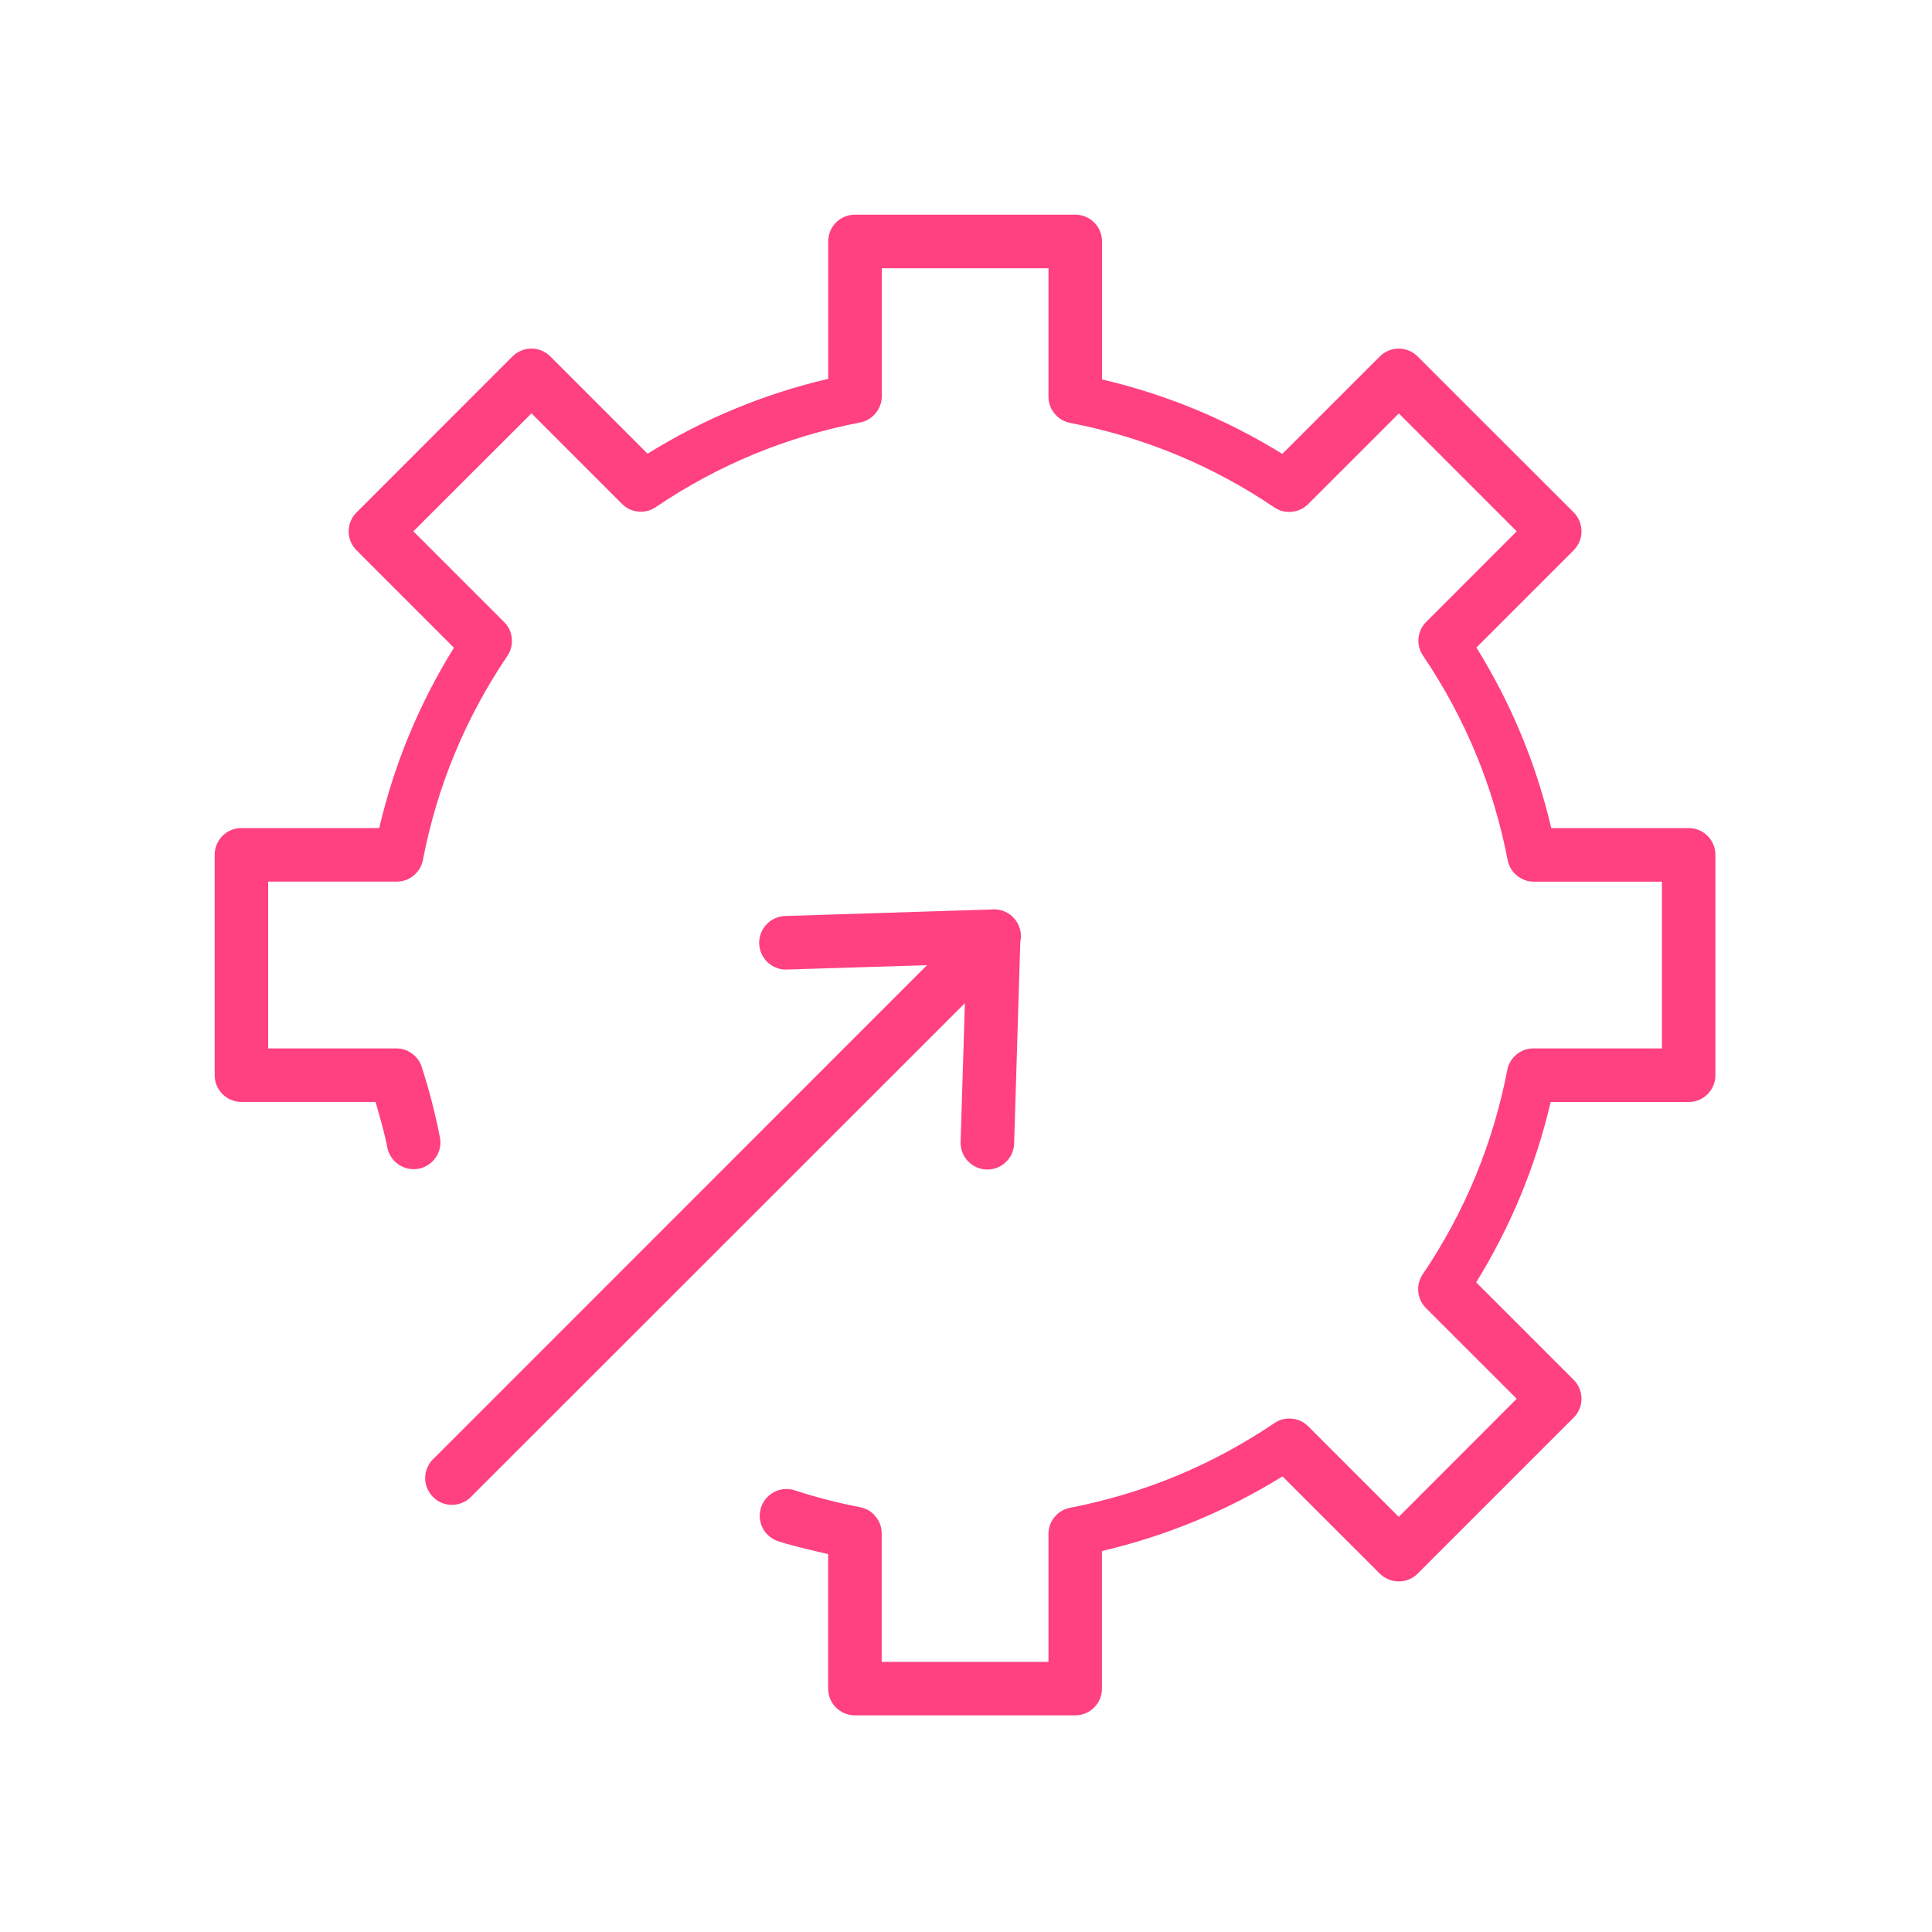<?xml version="1.0" encoding="UTF-8"?> <svg xmlns="http://www.w3.org/2000/svg" xmlns:xlink="http://www.w3.org/1999/xlink" width="137" zoomAndPan="magnify" viewBox="0 0 102.75 102.75" height="137" preserveAspectRatio="xMidYMid meet"> <path fill="#ff4081" d="M 45.465 11.418 C 45.273 11.418 45.094 11.453 44.918 11.527 C 44.746 11.602 44.59 11.703 44.457 11.836 C 44.324 11.973 44.223 12.125 44.152 12.301 C 44.082 12.477 44.043 12.656 44.047 12.848 L 44.047 20.148 C 40.625 20.949 37.422 22.277 34.441 24.129 L 29.27 18.957 C 29.137 18.824 28.984 18.723 28.809 18.648 C 28.633 18.574 28.453 18.539 28.262 18.539 C 28.074 18.539 27.891 18.574 27.715 18.648 C 27.539 18.723 27.387 18.824 27.254 18.957 L 18.965 27.25 C 18.828 27.383 18.727 27.539 18.652 27.711 C 18.578 27.887 18.543 28.07 18.543 28.258 C 18.543 28.449 18.578 28.629 18.652 28.805 C 18.727 28.98 18.828 29.133 18.965 29.27 L 24.141 34.449 C 22.293 37.426 20.969 40.625 20.168 44.039 L 12.848 44.039 C 12.656 44.035 12.477 44.07 12.301 44.145 C 12.125 44.215 11.973 44.316 11.836 44.449 C 11.703 44.582 11.602 44.738 11.527 44.91 C 11.453 45.086 11.418 45.266 11.418 45.457 L 11.418 57.188 C 11.418 57.375 11.453 57.555 11.527 57.73 C 11.602 57.906 11.703 58.059 11.836 58.191 C 11.973 58.324 12.125 58.426 12.301 58.496 C 12.477 58.57 12.656 58.605 12.848 58.605 L 19.973 58.605 C 20.199 59.402 20.441 60.203 20.598 61.023 C 20.633 61.207 20.703 61.379 20.809 61.539 C 20.91 61.695 21.043 61.828 21.199 61.934 C 21.355 62.039 21.523 62.113 21.711 62.152 C 21.895 62.188 22.082 62.191 22.266 62.156 C 22.453 62.121 22.625 62.051 22.781 61.945 C 22.941 61.84 23.07 61.711 23.176 61.555 C 23.285 61.398 23.355 61.227 23.395 61.043 C 23.43 60.855 23.434 60.672 23.395 60.484 C 23.148 59.219 22.824 57.973 22.43 56.742 C 22.332 56.449 22.16 56.211 21.91 56.031 C 21.66 55.848 21.383 55.758 21.074 55.758 L 14.262 55.758 L 14.262 46.887 L 21.094 46.887 C 21.434 46.887 21.738 46.781 22 46.562 C 22.262 46.344 22.426 46.07 22.492 45.734 C 23.25 41.812 24.746 38.199 26.98 34.887 C 27.172 34.605 27.25 34.293 27.219 33.953 C 27.188 33.613 27.051 33.324 26.809 33.082 L 21.984 28.258 L 28.266 21.984 L 33.078 26.797 C 33.32 27.039 33.609 27.176 33.949 27.207 C 34.289 27.238 34.602 27.156 34.883 26.965 C 38.195 24.727 41.812 23.23 45.738 22.469 C 46.074 22.406 46.352 22.242 46.566 21.977 C 46.785 21.715 46.895 21.414 46.895 21.07 L 46.895 14.266 L 55.762 14.266 L 55.762 21.094 C 55.762 21.434 55.871 21.738 56.09 22 C 56.305 22.262 56.582 22.426 56.918 22.492 C 60.836 23.25 64.453 24.746 67.762 26.977 C 68.043 27.172 68.355 27.25 68.695 27.219 C 69.035 27.188 69.328 27.051 69.57 26.812 L 74.395 21.988 L 80.664 28.258 L 75.852 33.074 C 75.609 33.316 75.477 33.605 75.441 33.945 C 75.41 34.285 75.492 34.598 75.688 34.879 C 77.922 38.191 79.422 41.812 80.18 45.734 C 80.246 46.07 80.41 46.348 80.672 46.566 C 80.934 46.781 81.238 46.891 81.578 46.891 L 88.387 46.891 L 88.387 55.758 L 81.555 55.758 C 81.215 55.758 80.914 55.867 80.648 56.086 C 80.387 56.305 80.223 56.582 80.16 56.914 C 79.402 60.836 77.906 64.449 75.672 67.762 C 75.48 68.043 75.398 68.355 75.43 68.695 C 75.461 69.039 75.598 69.328 75.84 69.57 L 80.664 74.391 L 74.391 80.672 L 69.578 75.859 C 69.336 75.617 69.047 75.48 68.707 75.449 C 68.367 75.418 68.055 75.496 67.773 75.688 C 64.457 77.926 60.84 79.426 56.914 80.188 C 56.582 80.254 56.305 80.418 56.086 80.68 C 55.871 80.941 55.762 81.246 55.762 81.586 L 55.762 88.383 L 46.891 88.383 L 46.891 81.555 C 46.891 81.211 46.781 80.91 46.562 80.645 C 46.348 80.383 46.07 80.219 45.734 80.156 C 44.586 79.934 43.453 79.645 42.34 79.285 C 42.156 79.215 41.969 79.184 41.773 79.191 C 41.578 79.199 41.391 79.246 41.215 79.328 C 41.039 79.414 40.887 79.527 40.758 79.676 C 40.629 79.824 40.531 79.992 40.473 80.176 C 40.414 80.363 40.391 80.555 40.41 80.75 C 40.43 80.945 40.484 81.125 40.578 81.297 C 40.672 81.469 40.797 81.617 40.953 81.734 C 41.105 81.855 41.277 81.941 41.469 81.992 C 42.312 82.262 43.18 82.449 44.043 82.652 L 44.043 89.797 C 44.043 89.984 44.078 90.168 44.148 90.344 C 44.219 90.516 44.32 90.672 44.453 90.805 C 44.59 90.938 44.742 91.043 44.914 91.117 C 45.09 91.188 45.27 91.227 45.461 91.227 L 57.188 91.227 C 57.379 91.227 57.559 91.188 57.734 91.117 C 57.906 91.043 58.059 90.938 58.195 90.805 C 58.328 90.672 58.43 90.516 58.5 90.344 C 58.57 90.168 58.605 89.984 58.605 89.797 L 58.605 82.488 C 62.023 81.688 65.223 80.363 68.207 78.52 L 73.379 83.688 C 73.516 83.82 73.668 83.926 73.844 83.996 C 74.02 84.07 74.199 84.105 74.391 84.105 C 74.578 84.105 74.762 84.07 74.938 83.996 C 75.109 83.926 75.266 83.82 75.398 83.688 L 83.688 75.398 C 83.824 75.262 83.926 75.109 84 74.934 C 84.07 74.758 84.109 74.578 84.109 74.387 C 84.109 74.199 84.07 74.016 84 73.84 C 83.926 73.668 83.824 73.512 83.688 73.379 L 78.508 68.199 C 80.348 65.219 81.672 62.02 82.469 58.609 L 89.801 58.609 C 89.992 58.609 90.172 58.574 90.348 58.504 C 90.523 58.43 90.676 58.328 90.812 58.195 C 90.945 58.062 91.047 57.91 91.121 57.734 C 91.195 57.562 91.23 57.379 91.23 57.191 L 91.23 45.457 C 91.23 45.27 91.195 45.086 91.121 44.914 C 91.047 44.738 90.945 44.586 90.812 44.453 C 90.676 44.32 90.523 44.219 90.348 44.145 C 90.172 44.074 89.992 44.039 89.801 44.039 L 82.5 44.039 C 81.699 40.621 80.371 37.422 78.52 34.438 L 83.691 29.266 C 83.824 29.133 83.926 28.98 84 28.805 C 84.074 28.629 84.109 28.445 84.109 28.258 C 84.109 28.066 84.074 27.887 84 27.711 C 83.926 27.535 83.824 27.383 83.691 27.25 L 75.398 18.961 C 75.266 18.824 75.109 18.723 74.934 18.648 C 74.762 18.578 74.578 18.539 74.391 18.539 C 74.199 18.539 74.016 18.578 73.844 18.648 C 73.668 18.723 73.512 18.824 73.379 18.961 L 68.199 24.141 C 65.219 22.301 62.023 20.977 58.609 20.18 L 58.609 12.848 C 58.609 12.656 58.574 12.477 58.504 12.301 C 58.434 12.125 58.328 11.973 58.195 11.836 C 58.062 11.703 57.91 11.602 57.734 11.527 C 57.562 11.453 57.379 11.418 57.191 11.418 Z M 52.816 48.359 C 52.77 48.359 52.723 48.367 52.676 48.371 L 52.668 48.371 L 41.797 48.715 C 41.605 48.715 41.422 48.754 41.242 48.828 C 41.066 48.902 40.91 49.012 40.777 49.148 C 40.645 49.285 40.543 49.445 40.473 49.625 C 40.402 49.805 40.371 49.988 40.375 50.18 C 40.383 50.375 40.426 50.559 40.504 50.73 C 40.586 50.906 40.695 51.059 40.836 51.191 C 40.98 51.32 41.141 51.418 41.32 51.48 C 41.504 51.547 41.688 51.574 41.883 51.562 L 49.301 51.332 L 23.113 77.527 C 22.961 77.656 22.844 77.809 22.758 77.988 C 22.668 78.168 22.621 78.355 22.613 78.555 C 22.605 78.754 22.641 78.945 22.711 79.129 C 22.785 79.312 22.891 79.477 23.031 79.617 C 23.172 79.758 23.332 79.863 23.52 79.938 C 23.703 80.008 23.895 80.039 24.094 80.031 C 24.293 80.023 24.48 79.977 24.66 79.891 C 24.836 79.805 24.992 79.684 25.121 79.535 L 51.316 53.352 L 51.086 60.773 C 51.086 60.957 51.121 61.137 51.191 61.309 C 51.258 61.48 51.359 61.633 51.488 61.766 C 51.617 61.898 51.766 62.004 51.938 62.078 C 52.105 62.152 52.285 62.195 52.469 62.199 C 52.656 62.203 52.836 62.176 53.008 62.109 C 53.184 62.047 53.336 61.949 53.473 61.824 C 53.609 61.699 53.719 61.551 53.797 61.387 C 53.879 61.219 53.922 61.039 53.934 60.855 L 54.262 50.094 C 54.309 49.879 54.309 49.664 54.254 49.449 C 54.203 49.234 54.105 49.043 53.965 48.875 C 53.824 48.703 53.652 48.574 53.449 48.484 C 53.25 48.395 53.039 48.355 52.816 48.363 Z M 52.816 48.359 " fill-opacity="1" fill-rule="nonzero"></path> </svg> 